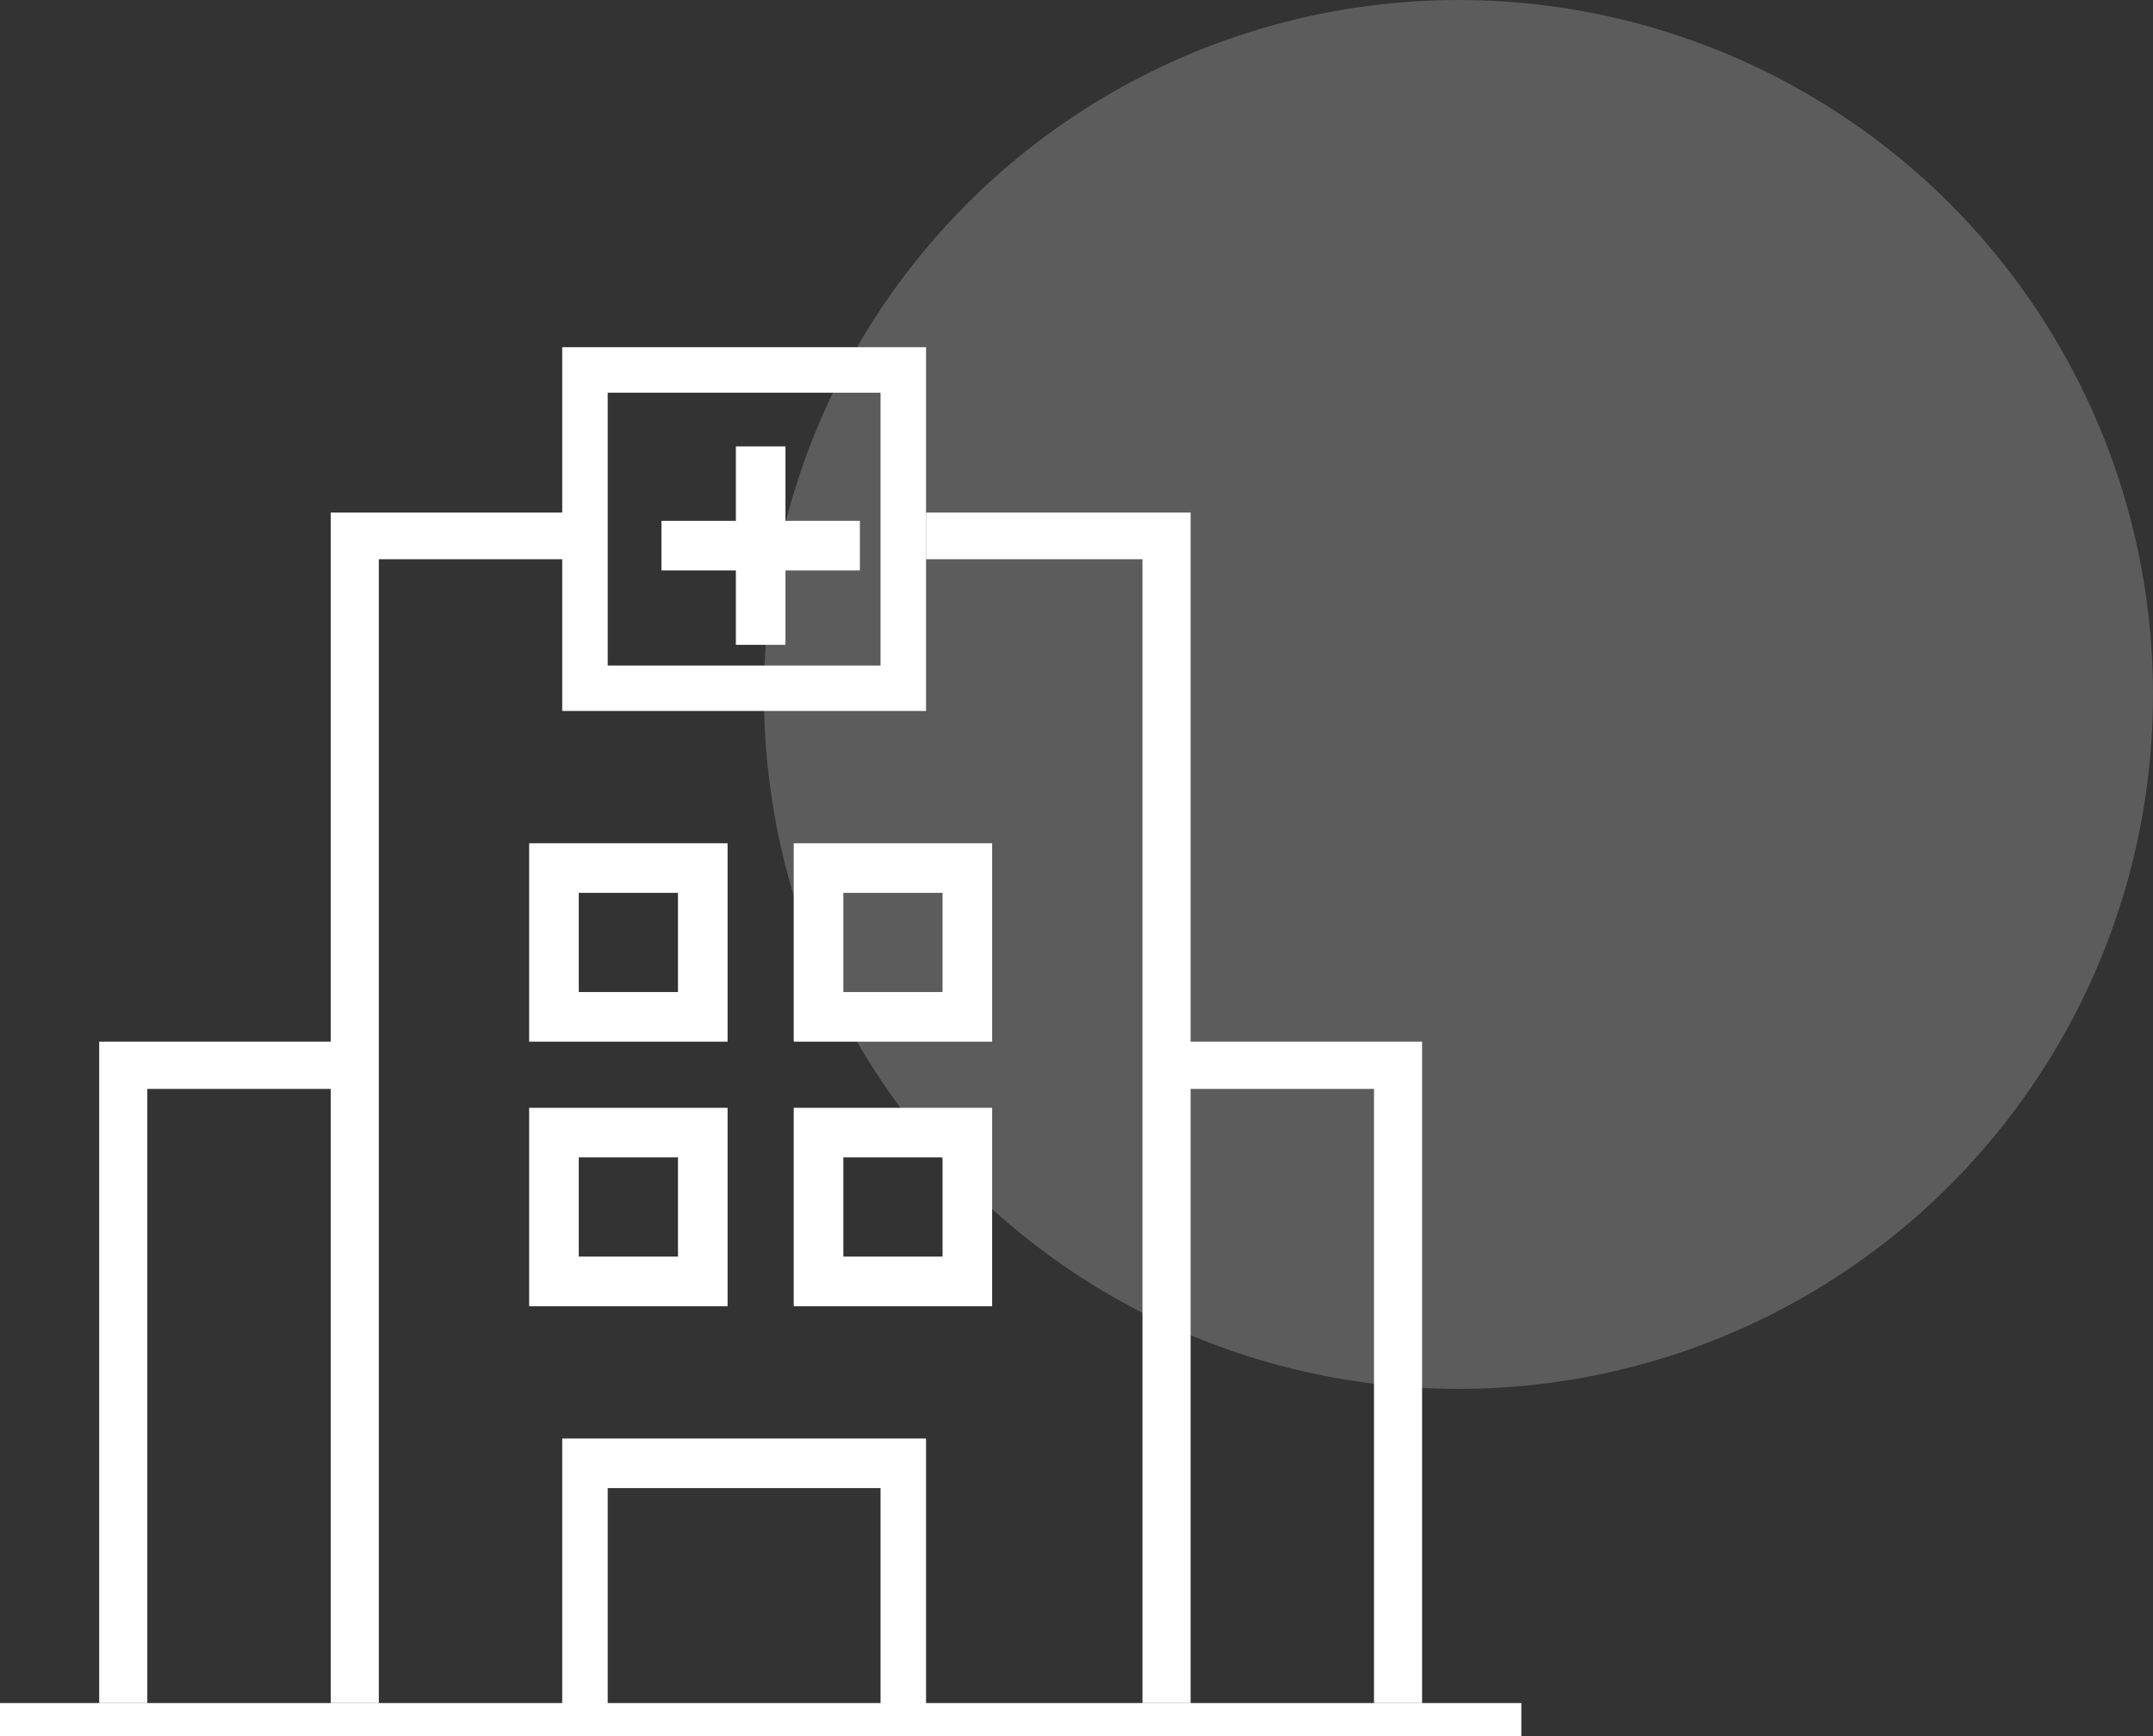 <?xml version="1.0" encoding="UTF-8"?>
<svg width="62px" height="50px" viewBox="0 0 62 50" version="1.1" xmlns="http://www.w3.org/2000/svg" xmlns:xlink="http://www.w3.org/1999/xlink">
    <rect x="0" y="0" width="62" height="50" fill="#333333" stroke="none"/>
    <title>hospital_icon_white</title>
    <g id="hospital_icon_white" stroke="none" stroke-width="1" fill="none" fill-rule="evenodd">
        <circle id="Oval" fill="#FFFFFF" opacity="0.2" cx="42" cy="20" r="20"></circle>
        <g id="hospital-building" transform="translate(0, 10)" fill="#FFFFFF" fill-rule="nonzero">
            <polygon id="Path" points="0 39.048 43.81 39.048 43.81 40 0 40"></polygon>
            <polygon id="Path" points="4.242 39.048 2.857 39.048 2.857 20 10.476 20 10.476 21.361 4.242 21.361"></polygon>
            <polygon id="Path" points="40.952 39.048 39.567 39.048 39.567 21.361 33.333 21.361 33.333 20 40.952 20"></polygon>
            <polygon id="Path" points="34.286 39.048 32.9 39.048 32.9 6.106 26.667 6.106 26.667 4.762 34.286 4.762"></polygon>
            <polygon id="Path" points="10.909 39.048 9.524 39.048 9.524 4.762 17.143 4.762 17.143 6.106 10.909 6.106"></polygon>
            <g id="Group" transform="translate(19.048, 2.857)">
                <polygon id="Path" points="2.143 0 3.571 0 3.571 5.714 2.143 5.714"></polygon>
                <polygon id="Path" points="0 2.143 5.714 2.143 5.714 3.571 0 3.571"></polygon>
            </g>
            <path d="M26.667,10.476 L16.19,10.476 L16.19,0 L26.667,0 L26.667,10.476 Z M17.5,9.167 L25.357,9.167 L25.357,1.31 L17.5,1.31 L17.5,9.167 Z" id="Shape"></path>
            <polygon id="Path" points="26.667 40 25.357 40 25.357 32.857 17.5 32.857 17.5 40 16.19 40 16.19 31.429 26.667 31.429"></polygon>
            <path d="M20.952,27.619 L15.238,27.619 L15.238,21.905 L20.952,21.905 L20.952,27.619 Z M16.667,26.19 L19.524,26.19 L19.524,23.333 L16.667,23.333 L16.667,26.19 Z" id="Shape"></path>
            <path d="M28.571,27.619 L22.857,27.619 L22.857,21.905 L28.571,21.905 L28.571,27.619 Z M24.286,26.19 L27.143,26.19 L27.143,23.333 L24.286,23.333 L24.286,26.19 Z" id="Shape"></path>
            <path d="M20.952,20 L15.238,20 L15.238,14.286 L20.952,14.286 L20.952,20 Z M16.667,18.571 L19.524,18.571 L19.524,15.714 L16.667,15.714 L16.667,18.571 Z" id="Shape"></path>
            <path d="M28.571,20 L22.857,20 L22.857,14.286 L28.571,14.286 L28.571,20 Z M24.286,18.571 L27.143,18.571 L27.143,15.714 L24.286,15.714 L24.286,18.571 Z" id="Shape"></path>
        </g>
    </g>
</svg>